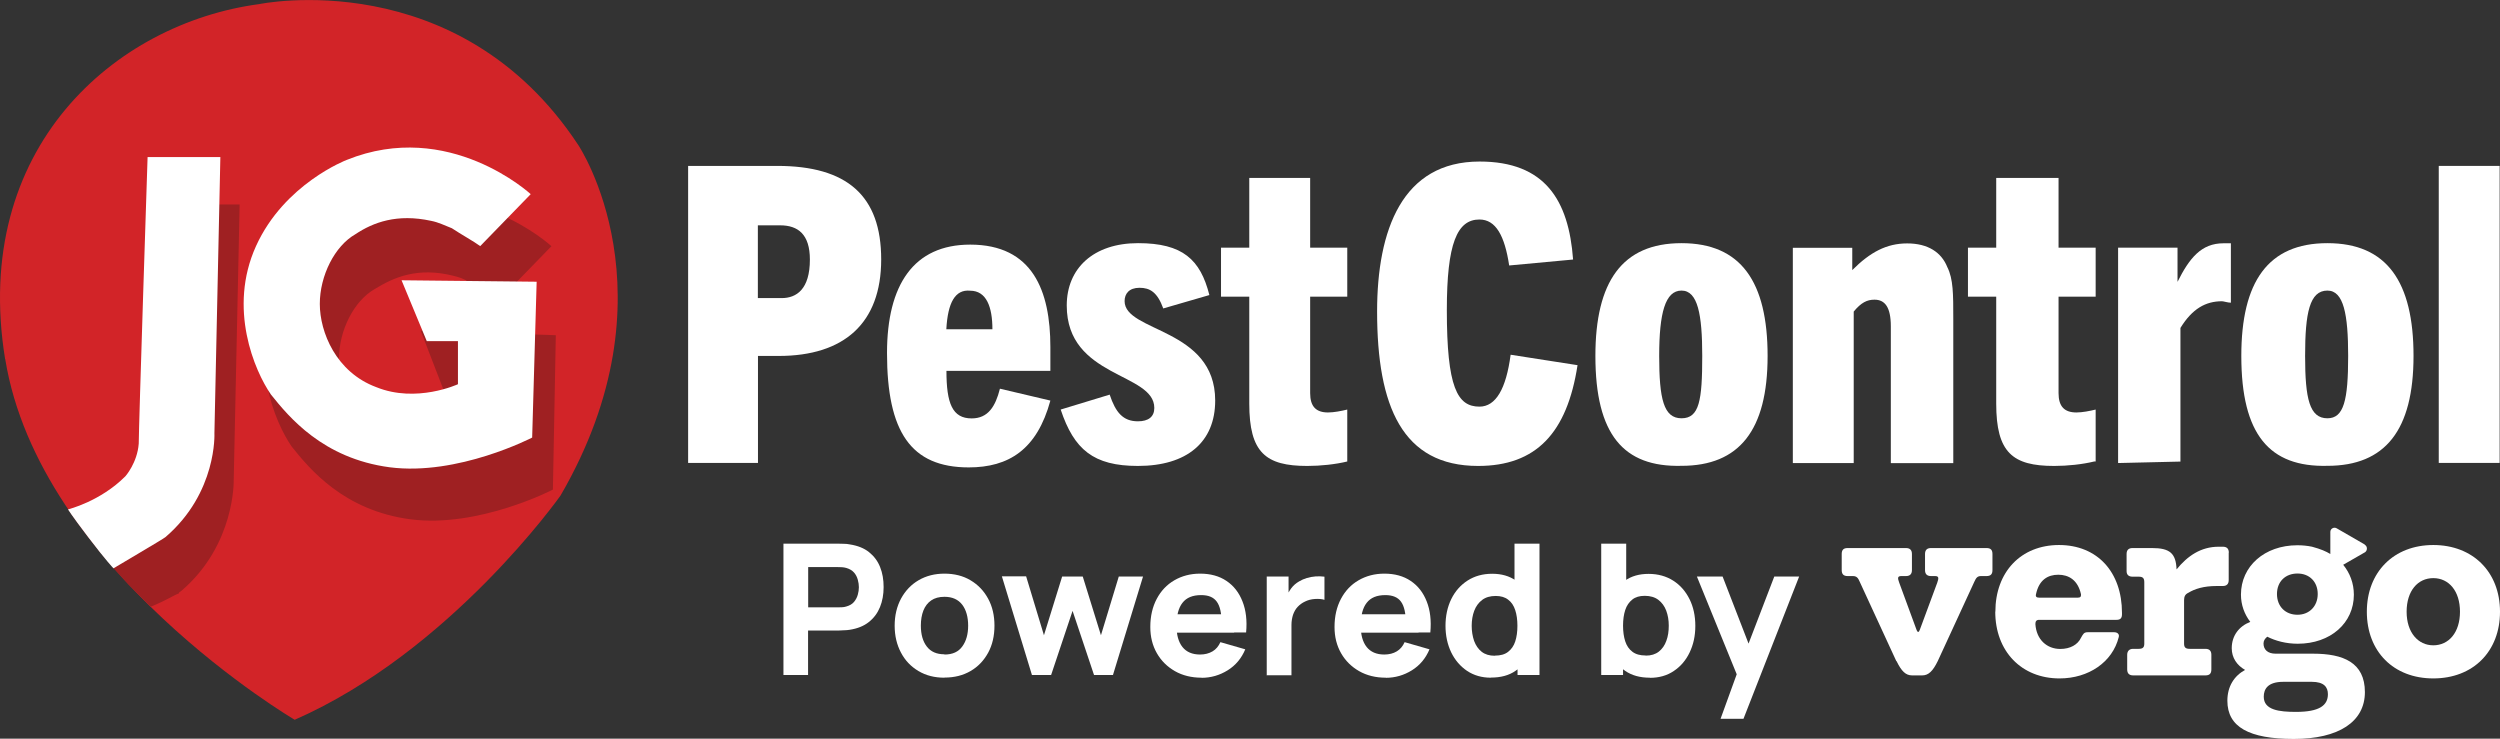<?xml version="1.0" encoding="UTF-8"?>
<svg id="Layer_2" xmlns="http://www.w3.org/2000/svg" width="206.14" height="60.91" viewBox="0 0 206.14 60.91">
  <rect x="0" y="0" width="206.14" height="60.91" fill="#333333" stroke="none"/>
  <defs>
    <style>
      .cls-1 {
        fill: #fff;
      }

      .cls-2 {
        isolation: isolate;
      }

      .cls-3 {
        fill: #d22428;
      }

      .cls-4 {
        fill: #9f2022;
      }
    </style>
  </defs>
  <g id="Layer_2-2" data-name="Layer_2">
    <g id="Layer_1-2">
      <g id="Layer_1-2-2" data-name="Layer_1-2">
        <g>
          <path class="cls-3" d="M.42,29.6C-2.4,12.21,9.48,1.93,21.36.34c0,0,16.41-3.43,26.33,11.63,0,0,8.2,12.24-1.47,28.89,0,0-9.06,12.85-21.92,18.49,0,0-21.06-12.37-23.87-29.75h0Z"/>
          <path class="cls-4" d="M13.76,16.86h6l-.49,22.77s.12,5.27-4.28,9.06c-.12.12-.24.12-.24.24-.37.12-1.1.61-2.33,1.1l-.86-.86-.49-.49-.49-.49-1.23-1.35-1.23-1.49c-.12-.12,0-.23.12-.23.61,0,2.08-.12,3.55-1.84,0,0,.98-1.1,1.1-2.69.24-1.47.86-23.75.86-23.75h0Z"/>
          <path class="cls-1" d="M12.17,12.95h6l-.49,22.77s.24,4.9-4.04,8.57c-.12.12-4.28,2.56-4.28,2.57s-.6-.61-2.09-2.57-1.66-2.29-1.66-2.29c0,0,2.65-.64,4.73-2.73,0,0,.98-1.1,1.1-2.69,0-1.35.73-23.63.73-23.63h0Z"/>
          <path class="cls-4" d="M41.31,24.58l4.16-4.28s-6.74-6.24-15.18-2.82c0,0-5.14,1.96-7.47,7.1s-.12,10.29,1.23,12.24c1.47,1.84,4.28,5.27,9.79,6,5.63.73,11.75-2.45,11.75-2.45l.24-12.73-11.14-.37,2.08,5.39h2.57v3.55s-3.43,1.59-6.74.24c-3.31-1.35-4.65-4.53-4.65-6.86s1.23-4.78,2.94-5.75c1.59-.98,3.55-1.84,6.49-1.1.49.12.86.24,1.23.49.86.12,2.08.86,2.69,1.35h0Z"/>
          <path class="cls-1" d="M39.6,20.29l4.16-4.28s-6.74-6.24-15.18-2.82c0,0-5.14,1.96-7.47,7.1-2.33,5.14-.12,10.29,1.23,12.24,1.47,1.84,4.28,5.27,9.79,6,5.63.73,11.75-2.45,11.75-2.45l.37-12.85-11.14-.12,2.08,5.02h2.57v3.55s-3.43,1.59-6.74.24c-3.31-1.23-4.65-4.53-4.65-6.86s1.23-4.78,2.94-5.75c1.47-.98,3.43-1.71,6.24-1.1.61.12,1.1.37,1.71.61.73.49,1.84,1.1,2.33,1.47h0Z"/>
        </g>
      </g>
      <g class="cls-2">
        <path class="cls-1" d="M56.74,38.17V13.68h7.35c5.75,0,8.57,2.45,8.57,7.71s-3.06,7.96-8.45,7.96h-1.71v8.82h-5.75ZM64.45,24.58c1.23,0,2.33-.73,2.33-3.18,0-2.08-.98-2.82-2.45-2.82h-1.84v6h1.96,0Z"/>
        <path class="cls-1" d="M79.88,38.54c-4.78,0-6.74-2.94-6.74-9.43,0-5.63,2.2-8.94,6.86-8.94,5.14,0,6.61,3.79,6.61,8.45v1.96h-8.57c0,2.69.49,3.92,2.08,3.92,1.35,0,1.96-.98,2.33-2.45l4.16.98c-1.1,4.04-3.43,5.51-6.74,5.51h0ZM78.04,27.15h3.79c0-1.84-.49-3.18-1.84-3.18-1.23-.12-1.84.98-1.96,3.18Z"/>
        <path class="cls-1" d="M95.92,25.44c-.49-1.35-1.1-1.71-1.96-1.71s-1.23.49-1.23,1.1c0,2.57,7.47,2.2,7.47,8.2,0,3.43-2.33,5.39-6.37,5.39-3.67,0-5.27-1.35-6.37-4.65l4.04-1.23c.49,1.47,1.1,2.2,2.33,2.2.86,0,1.35-.37,1.35-1.1,0-2.94-7.22-2.45-7.22-8.45,0-3.06,2.2-5.14,5.88-5.14s5.14,1.35,5.88,4.28l-3.79,1.1h0Z"/>
        <path class="cls-1" d="M111.1,38.05c-.98.24-2.2.37-3.31.37-3.43,0-4.78-1.1-4.78-5.14v-8.82h-2.33v-4.04h2.33v-5.75h5.02v5.75h3.06v4.04h-3.06v7.96c0,1.1.49,1.59,1.47,1.59.49,0,1.1-.12,1.59-.24v4.28h0Z"/>
      </g>
      <g class="cls-2">
        <path class="cls-1" d="M130.08,30.09c-.86,5.63-3.43,8.33-8.2,8.33-6.24,0-8.33-4.9-8.33-12.73,0-6.74,2.08-12.37,8.45-12.37,5.39,0,7.35,3.18,7.71,8.08l-5.27.49c-.37-2.45-1.1-3.79-2.45-3.79-1.84,0-2.69,1.96-2.69,7.47,0,6.37.86,7.96,2.69,7.96,1.35,0,2.2-1.47,2.57-4.28l5.51.86h0Z"/>
        <path class="cls-1" d="M131.55,29.35c0-6.12,2.2-9.3,7.1-9.3s7.1,3.18,7.1,9.3-2.33,9.06-7.1,9.06c-4.78.12-7.1-2.57-7.1-9.06h0ZM140.36,29.35c0-3.43-.37-5.39-1.71-5.39s-1.84,1.84-1.84,5.39.37,5.14,1.84,5.14,1.71-1.47,1.71-5.14Z"/>
        <path class="cls-1" d="M155.91,38.17v-11.26c0-1.59-.49-2.2-1.35-2.2-.61,0-1.1.24-1.71.98v12.49h-5.02v-17.75h4.9v1.84c1.47-1.47,2.82-2.2,4.53-2.2s2.82.73,3.31,1.96c.49.98.49,2.2.49,4.28v11.88h-5.14Z"/>
        <path class="cls-1" d="M172.69,38.05c-.98.24-2.2.37-3.31.37-3.43,0-4.78-1.1-4.78-5.14v-8.82h-2.33v-4.04h2.33v-5.75h5.14v5.75h3.06v4.04h-3.06v7.96c0,1.1.49,1.59,1.47,1.59.49,0,1.1-.12,1.59-.24v4.28h-.12,0Z"/>
        <path class="cls-1" d="M174.65,38.17v-17.75h4.9v2.82c.98-1.96,1.96-3.18,3.79-3.18h.61v4.9c-.24,0-.61-.12-.73-.12-1.35,0-2.45.61-3.43,2.2v11.02l-5.14.12h0Z"/>
        <path class="cls-1" d="M184.81,29.35c0-6.12,2.2-9.3,7.1-9.3s7.1,3.18,7.1,9.3-2.33,9.06-7.1,9.06c-4.78.12-7.1-2.57-7.1-9.06ZM193.62,29.35c0-3.43-.37-5.39-1.71-5.39-1.47,0-1.84,1.84-1.84,5.39s.37,5.14,1.84,5.14c1.35,0,1.71-1.47,1.71-5.14Z"/>
        <path class="cls-1" d="M201.09,38.17V13.68h5.02v24.49h-5.02Z"/>
      </g>
    </g>
    <g>
      <path class="cls-1" d="M64.6,55.66v-10.83h4.57c.1,0,.25,0,.42.01.18,0,.34.02.48.05.65.1,1.18.31,1.59.64s.72.74.91,1.23c.2.49.29,1.04.29,1.65s-.1,1.16-.3,1.65c-.2.49-.5.9-.92,1.23-.41.33-.94.54-1.58.64-.14.02-.3.04-.48.04-.18.01-.32.02-.42.02h-2.53v3.67h-2.05ZM66.64,50.08h2.44c.1,0,.22,0,.35-.01.13,0,.24-.03.35-.06.28-.08.49-.2.64-.38.15-.18.25-.38.31-.59s.09-.42.09-.62-.03-.4-.09-.62c-.06-.22-.16-.42-.31-.59s-.36-.3-.64-.38c-.11-.03-.22-.05-.35-.06-.12,0-.24-.01-.35-.01h-2.44v3.34Z"/>
      <path class="cls-1" d="M77.88,55.88c-.82,0-1.53-.18-2.15-.55s-1.1-.87-1.44-1.52c-.34-.64-.52-1.38-.52-2.22s.18-1.59.53-2.24c.35-.64.83-1.15,1.45-1.51.62-.36,1.33-.54,2.13-.54s1.54.18,2.15.55c.62.37,1.1.87,1.45,1.52.35.64.52,1.39.52,2.22s-.17,1.59-.52,2.23c-.35.64-.83,1.15-1.45,1.51-.62.36-1.33.54-2.15.54ZM77.88,53.97c.66,0,1.15-.22,1.47-.67.32-.44.48-1.01.48-1.71s-.16-1.3-.49-1.73c-.33-.43-.82-.65-1.46-.65-.45,0-.81.1-1.1.3-.29.2-.5.48-.64.83-.14.36-.21.77-.21,1.24,0,.73.16,1.3.49,1.73.33.43.81.64,1.45.64Z"/>
      <path class="cls-1" d="M85.09,55.66l-2.48-8.14h2s1.47,4.86,1.47,4.86l1.5-4.84h1.7l1.5,4.84,1.47-4.84h2l-2.48,8.12h-1.56l-1.77-5.29-1.77,5.29h-1.56Z"/>
      <path class="cls-1" d="M99.08,55.88c-.83,0-1.57-.18-2.2-.54s-1.13-.85-1.49-1.48c-.36-.63-.54-1.35-.54-2.16,0-.89.18-1.66.53-2.32.35-.66.83-1.17,1.45-1.53.62-.36,1.33-.55,2.13-.55.85,0,1.58.2,2.17.6.6.4,1.04.97,1.32,1.69.29.73.39,1.58.3,2.56h-2.02v-.75c0-.83-.13-1.42-.4-1.79s-.69-.54-1.29-.54c-.7,0-1.21.21-1.54.64-.33.42-.49,1.05-.49,1.88,0,.76.16,1.34.49,1.76.33.41.81.62,1.45.62.4,0,.74-.09,1.03-.26.29-.17.5-.43.65-.76l2.05.59c-.31.74-.79,1.32-1.45,1.73-.66.41-1.38.62-2.16.62ZM96.38,52.17v-1.52h5.38v1.52h-5.38Z"/>
      <path class="cls-1" d="M104.45,55.66v-8.12h1.8v1.99l-.2-.25c.11-.28.25-.54.42-.77.17-.23.39-.42.65-.57.2-.12.41-.21.64-.28s.47-.11.71-.13.49-.01.74.02v1.91c-.22-.07-.49-.09-.79-.07s-.57.09-.81.21c-.24.11-.44.26-.61.44-.17.18-.29.4-.38.65-.08.25-.13.53-.13.84v4.15h-2.06Z"/>
      <path class="cls-1" d="M114.27,55.88c-.83,0-1.57-.18-2.2-.54-.63-.36-1.13-.85-1.49-1.48-.36-.63-.54-1.35-.54-2.16,0-.89.18-1.66.53-2.32.35-.66.83-1.17,1.45-1.53.62-.36,1.33-.55,2.13-.55.85,0,1.58.2,2.17.6.6.4,1.04.97,1.32,1.69.29.73.39,1.58.3,2.56h-2.02v-.75c0-.83-.13-1.42-.4-1.79-.26-.36-.69-.54-1.29-.54-.7,0-1.21.21-1.54.64-.33.42-.49,1.05-.49,1.88,0,.76.16,1.34.49,1.76.33.41.81.62,1.45.62.4,0,.75-.09,1.03-.26.29-.17.5-.43.65-.76l2.05.59c-.31.74-.79,1.32-1.45,1.73-.66.41-1.38.62-2.16.62ZM111.58,52.17v-1.52h5.39v1.52h-5.39Z"/>
      <path class="cls-1" d="M122.93,55.88c-.75,0-1.4-.19-1.96-.56-.56-.38-1-.89-1.31-1.53-.31-.65-.47-1.38-.47-2.19s.16-1.56.48-2.21.77-1.15,1.34-1.52c.58-.37,1.25-.56,2.03-.56s1.42.19,1.95.56.92.89,1.2,1.53c.27.65.41,1.38.41,2.19s-.14,1.54-.41,2.19c-.27.65-.68,1.16-1.22,1.53-.54.38-1.22.56-2.02.56ZM123.26,54.06c.46,0,.82-.1,1.09-.31.27-.21.47-.49.59-.86.12-.37.18-.8.18-1.29s-.06-.92-.18-1.29c-.12-.37-.31-.66-.58-.86-.26-.21-.61-.31-1.03-.31-.46,0-.83.11-1.12.33-.29.22-.51.52-.65.89-.14.37-.21.79-.21,1.24s.07.87.2,1.25c.14.37.34.67.62.89.28.22.64.33,1.08.33ZM125.13,55.66v-5.57h-.25v-5.26h2.06v10.83h-1.81Z"/>
      <path class="cls-1" d="M132.03,55.66v-10.83h2.06v5.26h-.26v5.57h-1.8ZM136.03,55.88c-.81,0-1.48-.19-2.02-.56-.54-.38-.95-.89-1.22-1.53-.27-.65-.41-1.38-.41-2.19s.14-1.54.41-2.19.67-1.16,1.2-1.53c.53-.38,1.18-.56,1.95-.56s1.45.19,2.03.56c.58.37,1.02.88,1.34,1.52s.48,1.38.48,2.21-.16,1.54-.47,2.19c-.31.65-.75,1.16-1.31,1.53-.56.38-1.22.56-1.96.56ZM135.7,54.06c.44,0,.8-.11,1.08-.33.28-.22.49-.52.62-.89.14-.37.2-.79.2-1.25s-.07-.86-.21-1.24c-.14-.37-.36-.67-.65-.89-.29-.22-.67-.33-1.12-.33-.43,0-.77.1-1.03.31-.26.21-.46.49-.58.86-.12.37-.18.8-.18,1.29s.06.92.18,1.29.32.66.59.86c.27.21.64.31,1.09.31Z"/>
      <path class="cls-1" d="M141.87,59.27l1.56-4.3.03,1.26-3.54-8.69h2.12l2.38,6.15h-.48l2.36-6.15h2.05l-4.59,11.73h-1.9Z"/>
    </g>
    <g>
      <path class="cls-1" d="M195.16,50.44c0-3.27,2.22-5.5,5.48-5.5s5.5,2.22,5.5,5.5-2.22,5.5-5.5,5.5-5.48-2.22-5.48-5.5ZM202.84,50.44c0-1.71-.92-2.77-2.2-2.77s-2.2,1.05-2.2,2.77.95,2.77,2.2,2.77c1.27,0,2.2-1.05,2.2-2.77Z"/>
      <path class="cls-1" d="M194.99,44.9l-2.32-1.34c-.23-.13-.52.03-.52.3v1.82c-.37-.22-.77-.4-1.51-.6-.38-.08-.79-.12-1.21-.12-2.71,0-4.65,1.74-4.65,4.07,0,.84.28,1.61.77,2.25-.92.35-1.53,1.13-1.53,2.17,0,.79.43,1.41,1.1,1.79-.9.49-1.46,1.36-1.46,2.54,0,2.17,1.79,3.15,5.48,3.15s5.86-1.41,5.86-3.86-1.79-3.17-4.27-3.17h-3.09c-.66,0-1-.34-1-.84,0-.23.12-.41.31-.56.69.35,1.56.58,2.51.58,2.71,0,4.63-1.71,4.63-4.04,0-.95-.33-1.8-.88-2.47l1.81-1.04c.2-.15.2-.48-.03-.61ZM188.26,56.22h2.36c1,0,1.33.43,1.33,1.02,0,.92-.69,1.46-2.63,1.46-1.38,0-2.66-.15-2.66-1.25,0-.64.34-1.23,1.61-1.23ZM189.44,50.69c-1,0-1.69-.69-1.69-1.71s.69-1.69,1.69-1.69,1.67.69,1.67,1.69-.69,1.71-1.67,1.71Z"/>
      <path class="cls-1" d="M156.36,54.51l-3.02-6.55c-.12-.28-.23-.46-.56-.46h-.43c-.34,0-.49-.16-.49-.49v-1.33c0-.34.15-.49.49-.49h4.81c.31,0,.49.15.49.49v1.33c0,.34-.18.49-.49.49h-.38c-.34,0-.31.18-.18.54l1.44,3.92c.08.2.18.2.26-.03l1.44-3.89c.12-.35.15-.54-.18-.54h-.34c-.31,0-.49-.15-.49-.49v-1.33c0-.34.18-.49.49-.49h4.58c.34,0,.49.15.49.49v1.33c0,.34-.15.49-.49.49h-.46c-.31,0-.41.18-.54.46l-3.02,6.55c-.41.84-.77,1.18-1.28,1.18h-.84c-.52,0-.87-.34-1.28-1.18Z"/>
      <path class="cls-1" d="M183.77,45.58v2.25c0,.34-.18.49-.49.49h-.51c-1.05,0-1.79.23-2.33.56-.26.12-.35.31-.35.61v3.58c0,.31.12.43.46.43h1.3c.34,0,.49.18.49.49v1.21c0,.34-.15.49-.49.49h-5.96c-.31,0-.49-.15-.49-.49v-1.21c0-.31.18-.49.49-.49h.46c.34,0,.46-.12.46-.43v-5.06c0-.34-.12-.46-.46-.46h-.51c-.31,0-.49-.15-.49-.46v-1.41c0-.34.18-.49.49-.49h1.61c1.46,0,1.97.43,2.02,1.76.9-1.1,1.99-1.87,3.48-1.87h.34c.31,0,.49.15.49.49Z"/>
      <path class="cls-1" d="M164.53,50.44c0-3.27,2.1-5.5,5.25-5.5s5.19,2.22,5.19,5.6v.11c0,.34-.15.46-.46.46h-6.37c-.23,0-.31.12-.31.35.08,1.28.95,2.05,2.05,2.05.82,0,1.44-.35,1.71-.92.18-.31.23-.46.56-.46h2.17c.26,0,.46.15.38.41-.51,2.05-2.48,3.4-4.88,3.4-3.13,0-5.3-2.23-5.3-5.51ZM171.33,49.28c.2,0,.28-.08.26-.28-.26-1.18-1.02-1.61-1.87-1.61s-1.59.41-1.84,1.61c-.05.2.05.28.26.28h3.19Z"/>
    </g>
  </g>
</svg>